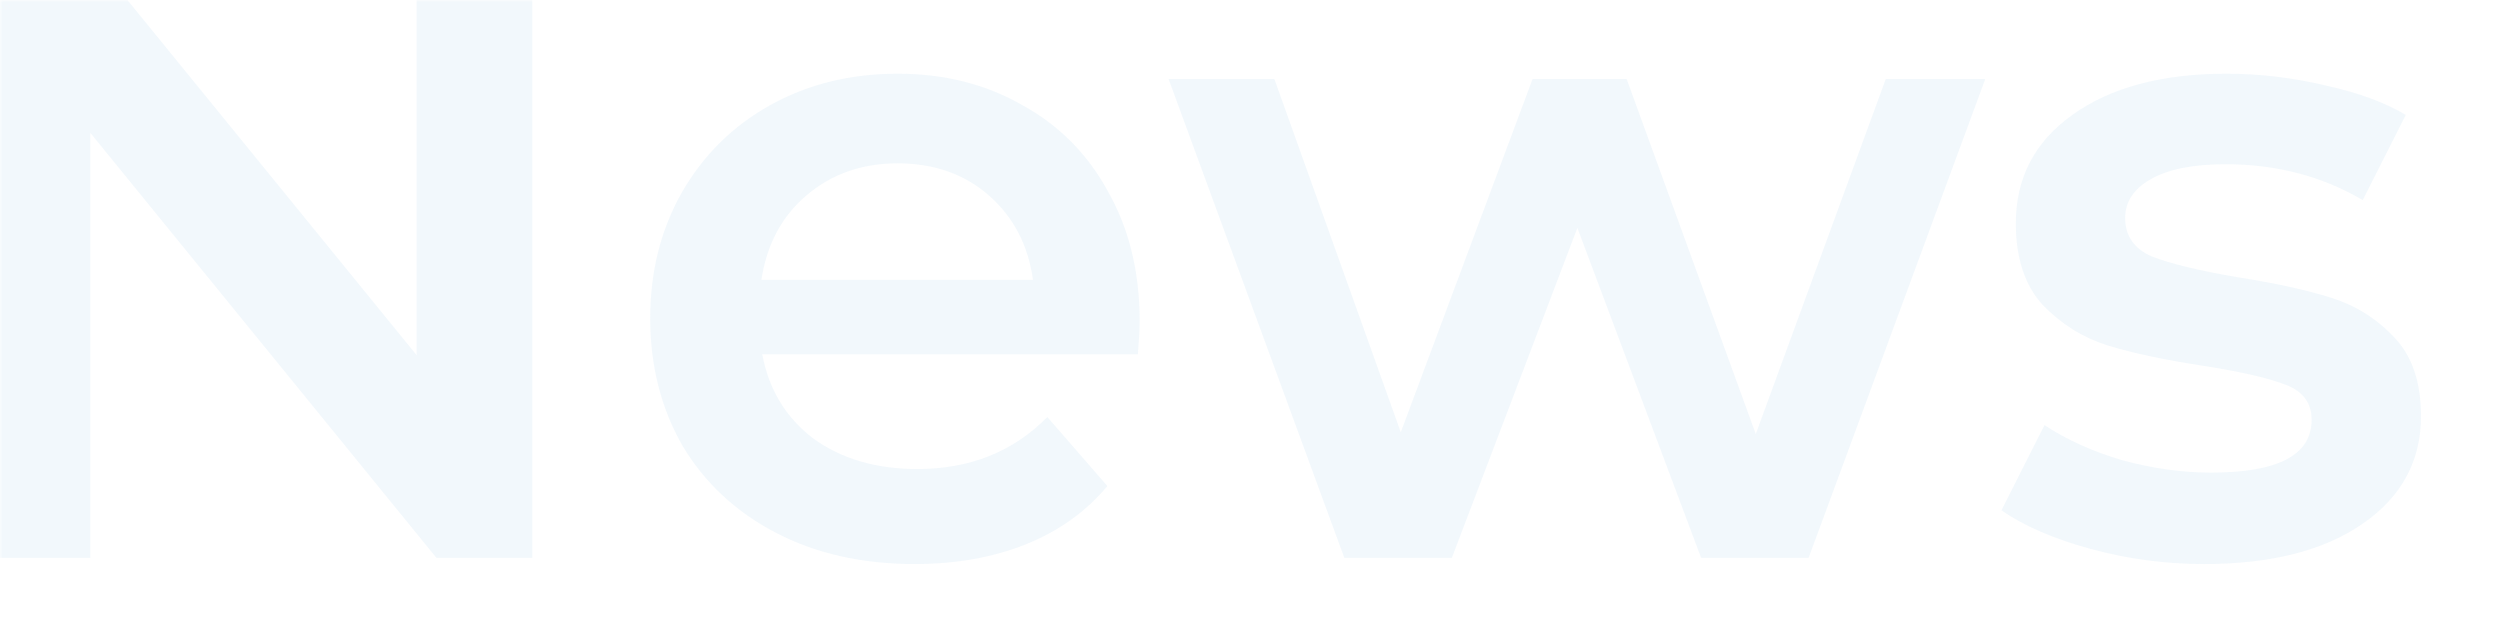<svg width="502" height="126" viewBox="0 0 502 126" fill="none" xmlns="http://www.w3.org/2000/svg">
<mask id="mask0_212_1149" style="mask-type:alpha" maskUnits="userSpaceOnUse" x="0" y="0" width="502" height="126">
<rect width="502" height="126" fill="#D9D9D9"/>
</mask>
<g mask="url(#mask0_212_1149)">
<path opacity="0.2" d="M442.577 113.26C434.777 113.26 427.157 112.24 419.717 110.2C412.277 108.16 406.337 105.58 401.897 102.46L410.537 85.36C414.857 88.24 420.017 90.58 426.017 92.38C432.137 94.06 438.137 94.9 444.017 94.9C457.457 94.9 464.177 91.36 464.177 84.28C464.177 80.92 462.437 78.58 458.957 77.26C455.597 75.94 450.137 74.68 442.577 73.48C434.657 72.28 428.177 70.9 423.137 69.34C418.217 67.78 413.897 65.08 410.177 61.24C406.577 57.28 404.777 51.82 404.777 44.86C404.777 35.74 408.557 28.48 416.117 23.08C423.797 17.56 434.117 14.8 447.077 14.8C453.677 14.8 460.277 15.58 466.877 17.14C473.477 18.58 478.877 20.56 483.077 23.08L474.437 40.18C466.277 35.38 457.097 32.98 446.897 32.98C440.297 32.98 435.257 34 431.777 36.04C428.417 37.96 426.737 40.54 426.737 43.78C426.737 47.38 428.537 49.96 432.137 51.52C435.857 52.96 441.557 54.34 449.237 55.66C456.917 56.86 463.217 58.24 468.137 59.8C473.057 61.36 477.257 64 480.737 67.72C484.337 71.44 486.137 76.72 486.137 83.56C486.137 92.56 482.237 99.76 474.437 105.16C466.637 110.56 456.017 113.26 442.577 113.26Z" fill="#BEE0F1"/>
<path opacity="0.2" d="M398.637 15.88L363.177 112H341.577L316.737 45.76L291.537 112H269.937L234.657 15.88H255.897L281.277 86.8L307.737 15.88H326.637L352.557 87.16L378.657 15.88H398.637Z" fill="#BEE0F1"/>
<path opacity="0.2" d="M228.843 64.48C228.843 66.04 228.723 68.26 228.483 71.14H153.062C154.383 78.22 157.803 83.86 163.323 88.06C168.963 92.14 175.923 94.18 184.203 94.18C194.763 94.18 203.463 90.7 210.303 83.74L222.363 97.6C218.043 102.76 212.583 106.66 205.983 109.3C199.383 111.94 191.943 113.26 183.663 113.26C173.103 113.26 163.802 111.16 155.762 106.96C147.722 102.76 141.483 96.94 137.043 89.5C132.723 81.94 130.562 73.42 130.562 63.94C130.562 54.58 132.663 46.18 136.863 38.74C141.183 31.18 147.123 25.3 154.683 21.1C162.243 16.9 170.763 14.8 180.243 14.8C189.603 14.8 197.943 16.9 205.263 21.1C212.703 25.18 218.463 31 222.543 38.56C226.743 46 228.843 54.64 228.843 64.48ZM180.243 32.8C173.043 32.8 166.923 34.96 161.883 39.28C156.963 43.48 153.963 49.12 152.883 56.2H207.423C206.463 49.24 203.523 43.6 198.603 39.28C193.683 34.96 187.563 32.8 180.243 32.8Z" fill="#BEE0F1"/>
<path opacity="0.2" d="M106.88 -14V112H87.62L18.14 26.68V112H-5.08V-14H14.18L83.66 71.32V-14H106.88Z" fill="#BEE0F1"/>
</g>
</svg>

